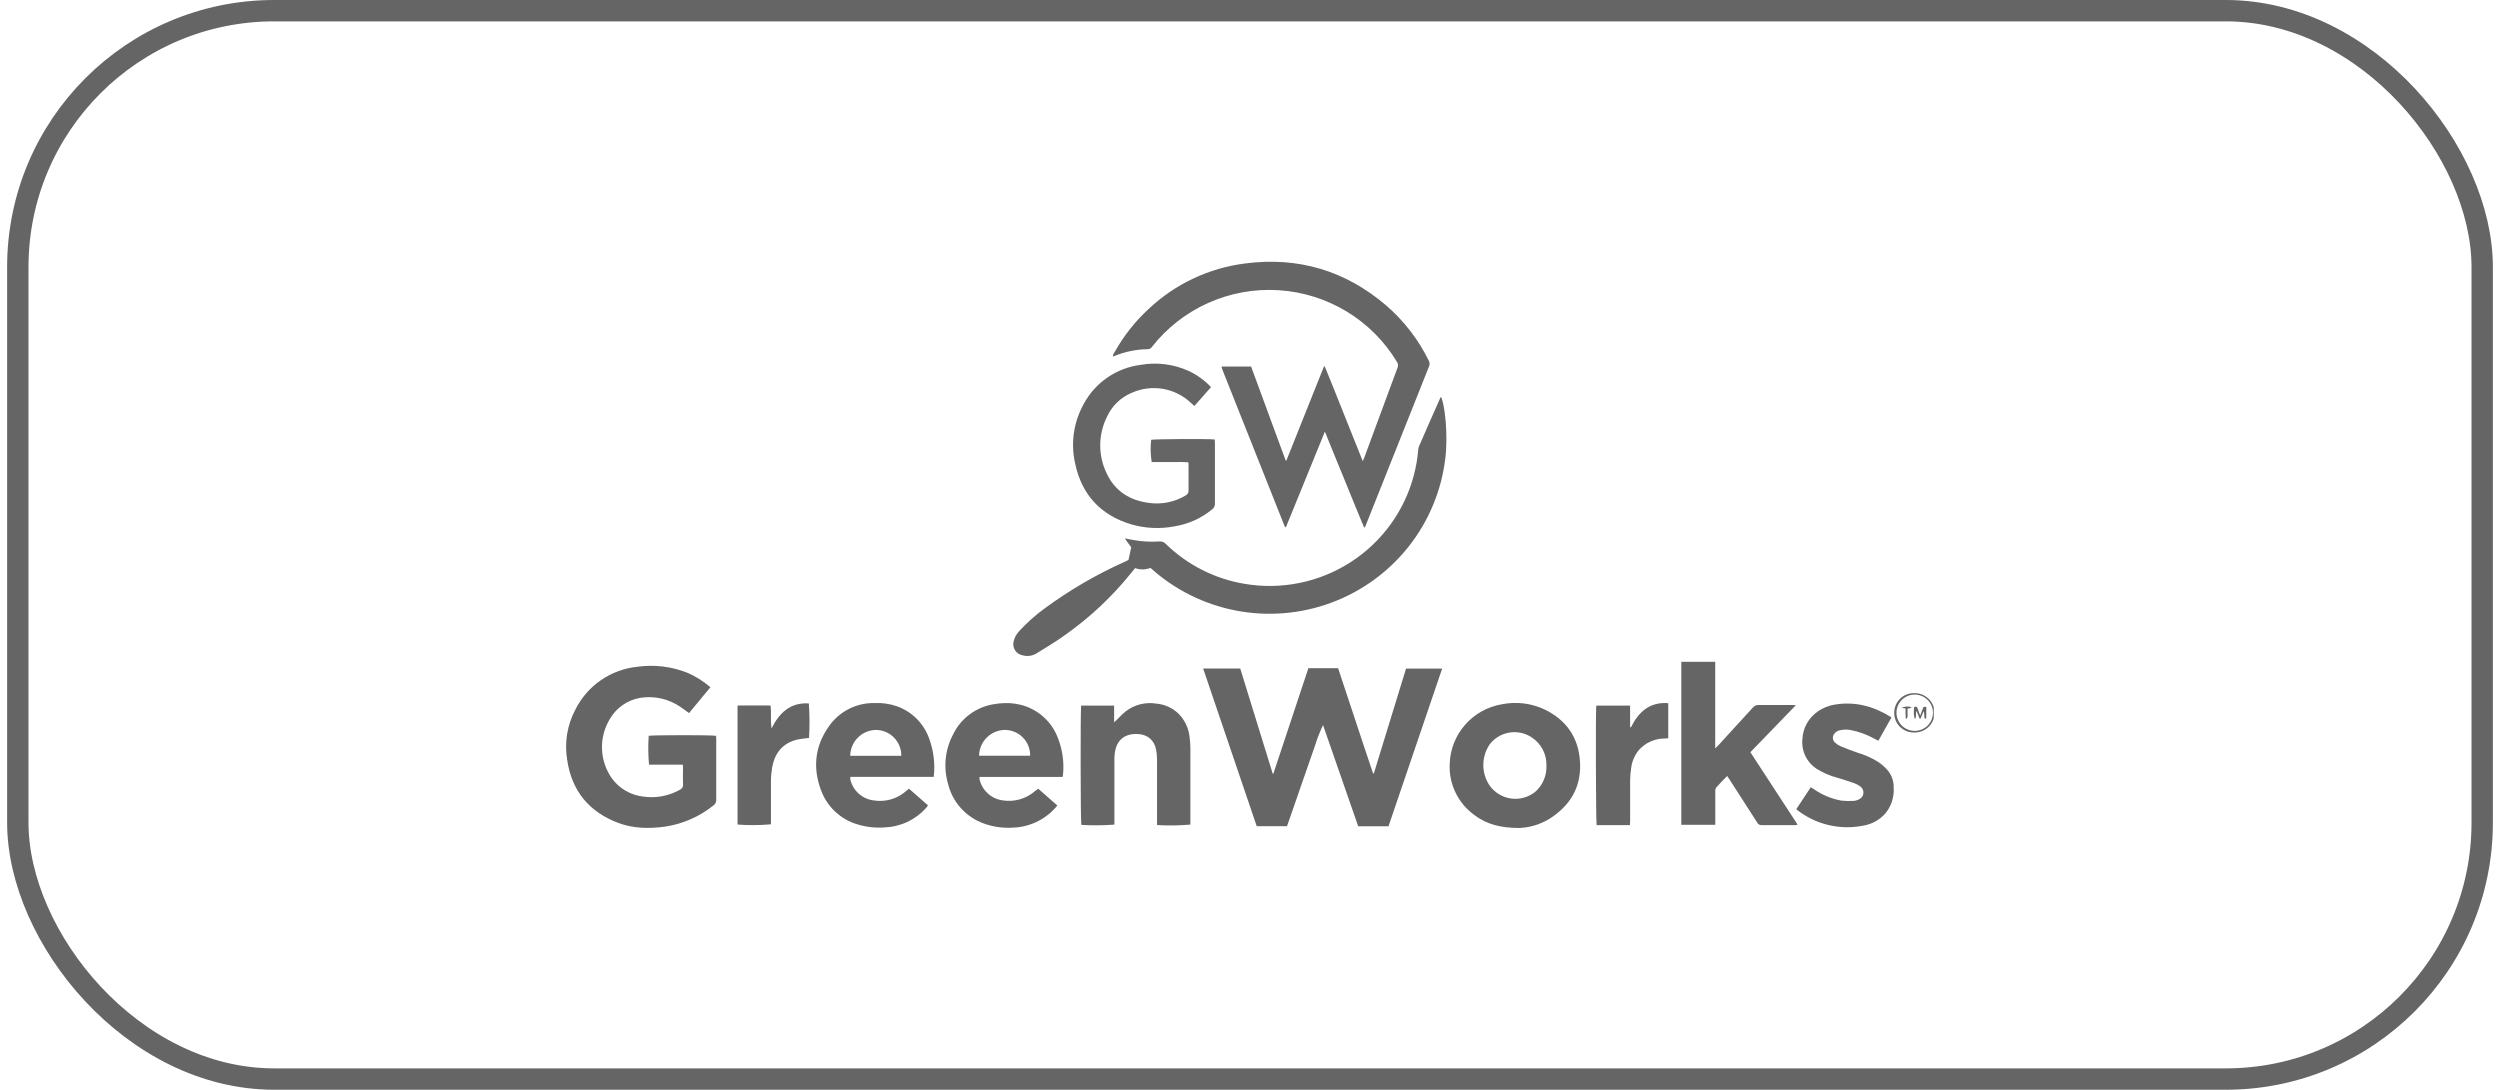 <svg xmlns="http://www.w3.org/2000/svg" width="234" height="102" viewBox="0 0 234 102" fill="none"><rect x="1.667" y="1" width="230.667" height="100" rx="24" stroke="#656565" stroke-width="2"></rect><g clip-path="url(#clip0_402_541)"><path d="M127.674 49.361C127.051 47.885 126.459 46.397 125.851 44.916C125.244 43.434 124.636 41.961 124.01 40.398C122.765 43.422 121.58 46.394 120.365 49.34C120.342 49.342 120.32 49.342 120.298 49.34C120.286 49.337 120.276 49.33 120.267 49.322C118.321 44.421 116.373 39.52 114.422 34.618C114.395 34.543 114.371 34.464 114.349 34.389C114.349 34.367 114.349 34.343 114.368 34.307H117.102L120.34 43.104H120.407L123.922 34.304H124.001C124.609 35.762 125.177 37.231 125.766 38.692C126.356 40.153 126.942 41.631 127.553 43.165C127.619 43.016 127.662 42.929 127.695 42.838C128.734 40.03 129.773 37.219 130.812 34.407C130.849 34.324 130.865 34.234 130.857 34.144C130.849 34.054 130.818 33.967 130.767 33.893C129.605 31.957 127.987 30.332 126.052 29.159C124.117 27.986 121.924 27.301 119.663 27.162C117.402 27.023 115.141 27.434 113.076 28.361C111.011 29.288 109.204 30.702 107.812 32.48C107.773 32.542 107.718 32.593 107.654 32.629C107.59 32.664 107.517 32.683 107.444 32.683C106.36 32.698 105.289 32.917 104.288 33.33C104.257 33.33 104.224 33.348 104.16 33.367C104.176 33.218 104.234 33.076 104.327 32.958C105.169 31.448 106.248 30.081 107.523 28.909C110 26.576 113.157 25.088 116.54 24.66C121.513 24.01 125.936 25.332 129.749 28.591C131.413 30.03 132.768 31.788 133.735 33.76C133.782 33.844 133.808 33.939 133.811 34.036C133.813 34.133 133.792 34.229 133.75 34.316C131.8 39.201 129.851 44.094 127.905 48.995C127.856 49.119 127.802 49.243 127.75 49.367L127.674 49.361Z" fill="#656565"></path><path d="M112.615 62.576H116.087C117.1 65.846 118.112 69.125 119.125 72.413H119.189C120.283 69.123 121.374 65.834 122.464 62.546H125.247C125.79 64.188 126.331 65.833 126.881 67.475C127.431 69.117 127.957 70.756 128.519 72.389H128.594L131.605 62.582H134.986C133.307 67.516 131.634 72.434 129.965 77.337H127.127L123.837 67.871C123.549 68.469 123.305 69.088 123.108 69.722C122.88 70.354 122.67 70.989 122.449 71.624C122.227 72.259 122.005 72.891 121.786 73.523L121.13 75.425L120.462 77.334H117.63C115.959 72.435 114.295 67.533 112.615 62.576Z" fill="#656565"></path><path d="M107.684 53.156C107.222 53.338 106.71 53.344 106.244 53.174L105.886 53.619C104.098 55.846 102.003 57.811 99.664 59.455C98.831 60.06 97.953 60.574 97.091 61.116C96.897 61.246 96.679 61.334 96.449 61.374C96.219 61.415 95.983 61.406 95.757 61.348C95.6 61.326 95.451 61.269 95.319 61.182C95.188 61.095 95.077 60.98 94.995 60.845C94.914 60.71 94.863 60.559 94.847 60.402C94.831 60.246 94.85 60.087 94.903 59.939C94.991 59.626 95.153 59.338 95.374 59.099C96.094 58.309 96.892 57.594 97.756 56.964C100.112 55.229 102.649 53.753 105.323 52.56L105.627 52.409L105.882 51.227L105.275 50.392C105.579 50.45 105.813 50.498 106.043 50.537C106.855 50.689 107.683 50.736 108.507 50.679C108.619 50.667 108.733 50.681 108.838 50.721C108.944 50.76 109.039 50.824 109.115 50.906C111.131 52.877 113.707 54.182 116.494 54.647C119.938 55.233 123.477 54.511 126.411 52.624C129.346 50.738 131.463 47.824 132.343 44.459C132.543 43.698 132.676 42.921 132.741 42.136C132.747 42.01 132.775 41.885 132.823 41.767C133.482 40.243 134.151 38.721 134.832 37.201C134.844 37.182 134.858 37.163 134.874 37.147C135.227 37.791 135.558 40.667 135.281 42.914C134.92 45.921 133.735 48.771 131.854 51.152C129.973 53.532 127.47 55.351 124.619 56.409C121.769 57.468 118.68 57.724 115.693 57.15C112.705 56.576 109.935 55.194 107.684 53.156Z" fill="#656565"></path><path d="M66.492 64.327L64.493 66.746C64.216 66.547 63.97 66.356 63.712 66.184C62.601 65.409 61.228 65.101 59.89 65.325C59.315 65.429 58.769 65.654 58.289 65.987C57.81 66.319 57.407 66.75 57.11 67.251C56.586 68.094 56.321 69.07 56.346 70.061C56.371 71.051 56.687 72.013 57.253 72.828C57.602 73.315 58.051 73.722 58.571 74.022C59.091 74.322 59.669 74.507 60.267 74.567C61.369 74.717 62.49 74.522 63.475 74.007C63.527 73.98 63.575 73.947 63.627 73.923C63.733 73.879 63.821 73.801 63.877 73.701C63.932 73.601 63.951 73.485 63.931 73.372C63.906 72.9 63.931 72.426 63.931 71.951C63.931 71.839 63.931 71.727 63.913 71.57H60.75C60.666 70.673 60.656 69.771 60.72 68.872C60.981 68.797 66.689 68.788 67.023 68.872C67.023 68.969 67.039 69.069 67.039 69.175C67.039 71.074 67.039 72.97 67.039 74.866C67.043 74.968 67.021 75.07 66.976 75.161C66.93 75.253 66.862 75.331 66.777 75.389C65.477 76.434 63.923 77.117 62.272 77.37C60.783 77.573 59.298 77.561 57.87 77.025C55.136 75.997 53.517 74.031 53.091 71.143C52.818 69.53 53.085 67.871 53.851 66.423C54.398 65.322 55.215 64.377 56.228 63.676C57.24 62.974 58.414 62.539 59.641 62.41C61.226 62.186 62.841 62.378 64.329 62.966C65.117 63.305 65.847 63.764 66.492 64.327Z" fill="#656565"></path><path d="M113.353 36.233L111.794 38.002C111.676 37.894 111.582 37.812 111.491 37.727C110.761 37.028 109.836 36.564 108.837 36.396C107.839 36.228 106.812 36.363 105.892 36.784C104.895 37.208 104.092 37.985 103.637 38.964C103.211 39.798 102.986 40.721 102.981 41.657C102.976 42.593 103.19 43.517 103.607 44.356C104.397 46.001 105.785 46.86 107.59 47.078C108.764 47.233 109.956 46.986 110.971 46.379C111.063 46.334 111.139 46.263 111.189 46.173C111.238 46.084 111.259 45.982 111.248 45.88C111.248 45.127 111.248 44.368 111.248 43.624C111.248 43.522 111.248 43.419 111.232 43.273C110.851 43.241 110.467 43.233 110.084 43.249C109.701 43.249 109.315 43.249 108.933 43.249H107.799C107.687 42.56 107.67 41.859 107.748 41.166C107.997 41.093 112.937 41.063 113.693 41.133C113.707 41.233 113.715 41.334 113.717 41.435C113.717 43.343 113.717 45.254 113.717 47.163C113.72 47.259 113.698 47.355 113.655 47.442C113.613 47.529 113.55 47.604 113.471 47.661C112.467 48.497 111.257 49.049 109.966 49.261C108.613 49.525 107.216 49.464 105.892 49.083C103.018 48.221 101.25 46.304 100.636 43.395C100.199 41.487 100.491 39.487 101.453 37.782C101.982 36.803 102.738 35.963 103.658 35.332C104.577 34.701 105.635 34.297 106.742 34.153C108.264 33.883 109.833 34.078 111.242 34.712C112.035 35.083 112.751 35.599 113.353 36.233Z" fill="#656565"></path><path d="M163.835 70.406L168.259 77.189C168.188 77.21 168.116 77.226 168.043 77.234C166.983 77.234 165.916 77.234 164.868 77.234C164.783 77.235 164.698 77.211 164.626 77.165C164.554 77.119 164.498 77.052 164.464 76.974C163.607 75.637 162.749 74.302 161.888 72.97C161.821 72.864 161.748 72.761 161.66 72.628C161.299 73.006 160.955 73.348 160.633 73.714C160.569 73.82 160.54 73.944 160.551 74.068C160.551 74.975 160.551 75.882 160.551 76.808V77.204H157.37V61.947H160.545C160.545 62.833 160.545 63.719 160.545 64.605V70.049C160.688 69.906 160.776 69.825 160.849 69.746C161.924 68.575 162.997 67.403 164.066 66.229C164.13 66.15 164.213 66.087 164.306 66.045C164.4 66.004 164.502 65.985 164.604 65.99C165.64 65.99 166.676 65.99 167.709 65.99C167.809 65.99 167.909 65.99 168.092 66.008L163.835 70.406Z" fill="#656565"></path><path d="M142.235 77.5C140.412 77.5 139.118 77.134 138.006 76.29C137.243 75.742 136.632 75.012 136.228 74.166C135.823 73.32 135.64 72.387 135.694 71.452C135.745 70.115 136.255 68.836 137.14 67.83C138.025 66.823 139.231 66.15 140.555 65.924C141.911 65.646 143.321 65.815 144.571 66.405C146.583 67.378 147.725 68.987 147.883 71.219C148.041 73.451 147.16 75.135 145.38 76.408C144.459 77.067 143.367 77.446 142.235 77.5ZM144.745 71.694C144.768 71.163 144.651 70.636 144.406 70.164C144.16 69.693 143.796 69.293 143.347 69.005C142.73 68.602 141.981 68.447 141.253 68.573C140.525 68.698 139.873 69.095 139.428 69.683C139.051 70.242 138.846 70.898 138.839 71.572C138.833 72.245 139.025 72.906 139.392 73.472C139.623 73.814 139.924 74.104 140.276 74.323C140.627 74.541 141.021 74.684 141.431 74.741C141.842 74.798 142.26 74.769 142.658 74.654C143.056 74.54 143.425 74.343 143.742 74.077C144.071 73.774 144.331 73.405 144.505 72.994C144.678 72.583 144.761 72.139 144.748 71.694H144.745Z" fill="#656565"></path><path d="M99.46 72.719H91.692C91.68 72.772 91.674 72.827 91.674 72.882C91.779 73.401 92.043 73.876 92.43 74.24C92.816 74.603 93.307 74.839 93.834 74.914C94.373 75.001 94.924 74.969 95.449 74.82C95.974 74.671 96.46 74.409 96.872 74.052L97.176 73.82L98.971 75.398C98.569 75.893 98.085 76.317 97.54 76.65C96.716 77.155 95.773 77.436 94.806 77.467C93.887 77.527 92.965 77.398 92.099 77.086C91.273 76.792 90.533 76.299 89.946 75.65C89.359 75.001 88.943 74.218 88.736 73.369C88.286 71.826 88.455 70.17 89.207 68.748C89.557 68.019 90.075 67.384 90.72 66.894C91.365 66.404 92.118 66.073 92.916 65.93C94.374 65.661 95.79 65.806 97.069 66.641C97.943 67.209 98.616 68.036 98.992 69.005C99.445 70.126 99.618 71.339 99.497 72.54C99.481 72.583 99.481 72.625 99.46 72.719ZM96.422 70.738C96.434 70.113 96.198 69.508 95.766 69.055C95.333 68.603 94.738 68.338 94.11 68.319C93.461 68.315 92.837 68.567 92.374 69.021C91.912 69.474 91.649 70.092 91.643 70.738H96.422Z" fill="#656565"></path><path d="M87.399 72.713H79.589C79.584 72.793 79.584 72.874 79.589 72.955C79.706 73.46 79.974 73.918 80.358 74.268C80.742 74.618 81.224 74.843 81.74 74.914C82.277 75.005 82.828 74.977 83.353 74.831C83.879 74.685 84.365 74.425 84.778 74.071L85.081 73.82L86.862 75.383C86.804 75.47 86.742 75.554 86.676 75.634C86.182 76.182 85.582 76.625 84.912 76.937C84.241 77.249 83.515 77.423 82.775 77.448C81.939 77.507 81.099 77.414 80.296 77.173C79.515 76.95 78.798 76.547 78.201 75.997C77.605 75.447 77.147 74.765 76.864 74.007C76.067 71.927 76.256 69.906 77.535 68.056C78.005 67.353 78.645 66.779 79.396 66.385C80.147 65.992 80.985 65.793 81.834 65.806C82.555 65.771 83.277 65.873 83.96 66.108C84.656 66.359 85.287 66.76 85.808 67.283C86.328 67.806 86.726 68.438 86.971 69.132C87.392 70.276 87.538 71.502 87.399 72.713ZM84.361 70.741C84.366 70.422 84.307 70.105 84.186 69.81C84.066 69.514 83.887 69.245 83.66 69.02C83.434 68.794 83.164 68.616 82.867 68.496C82.57 68.376 82.251 68.317 81.931 68.322C81.302 68.348 80.708 68.614 80.271 69.064C79.834 69.515 79.587 70.115 79.582 70.741H84.361Z" fill="#656565"></path><path d="M101.195 66.042H104.281V67.608L104.534 67.372C104.81 67.109 105.065 66.819 105.366 66.583C105.766 66.273 106.226 66.049 106.716 65.924C107.207 65.799 107.719 65.777 108.219 65.857C109.021 65.922 109.775 66.268 110.345 66.834C110.888 67.4 111.234 68.124 111.333 68.9C111.392 69.288 111.422 69.68 111.421 70.073C111.421 72.341 111.421 74.609 111.421 76.877C111.421 76.983 111.421 77.086 111.421 77.18C110.382 77.273 109.338 77.288 108.298 77.225C108.298 77.098 108.298 76.965 108.298 76.832C108.298 74.945 108.298 73.058 108.298 71.174C108.301 70.861 108.276 70.548 108.225 70.239C108.046 69.244 107.371 68.7 106.344 68.7C105.248 68.7 104.546 69.281 104.364 70.357C104.329 70.55 104.31 70.745 104.309 70.941C104.309 71.521 104.309 72.099 104.309 72.677V77.183C103.279 77.262 102.244 77.27 101.213 77.207C101.137 76.941 101.122 66.453 101.195 66.042Z" fill="#656565"></path><path d="M168.14 75.728C168.578 75.062 169.021 74.388 169.486 73.687C169.586 73.747 169.671 73.792 169.753 73.847C170.523 74.392 171.403 74.763 172.333 74.933C172.724 74.979 173.118 74.989 173.511 74.963C173.696 74.946 173.875 74.891 174.037 74.799C174.141 74.747 174.231 74.669 174.297 74.573C174.363 74.477 174.404 74.365 174.415 74.249C174.427 74.134 174.41 74.017 174.364 73.909C174.319 73.802 174.247 73.708 174.155 73.635C173.972 73.493 173.767 73.38 173.548 73.302C173.034 73.121 172.509 72.967 171.989 72.8C171.304 72.621 170.65 72.341 170.048 71.969C169.583 71.667 169.211 71.242 168.974 70.741C168.738 70.241 168.646 69.685 168.708 69.135C168.821 67.4 170.157 66.22 171.713 65.954C173.615 65.63 175.358 66.099 176.966 67.097C176.987 67.097 176.996 67.13 177.032 67.173L175.817 69.332L175.44 69.141C174.75 68.756 174.003 68.483 173.226 68.334C172.871 68.265 172.506 68.276 172.156 68.367C171.952 68.422 171.775 68.549 171.658 68.724C171.58 68.841 171.545 68.981 171.56 69.121C171.574 69.26 171.637 69.391 171.737 69.489C171.888 69.633 172.063 69.751 172.254 69.837C172.776 70.059 173.306 70.26 173.842 70.442C174.523 70.641 175.174 70.93 175.778 71.301C176.095 71.514 176.384 71.765 176.64 72.047C177.044 72.503 177.261 73.092 177.248 73.699C177.309 74.571 177.038 75.435 176.489 76.118C175.94 76.745 175.187 77.16 174.362 77.288C173.286 77.498 172.177 77.473 171.111 77.215C170.045 76.957 169.048 76.472 168.189 75.794C168.171 75.773 168.155 75.751 168.14 75.728Z" fill="#656565"></path><path d="M152.558 77.231H149.444C149.374 76.959 149.347 66.692 149.411 66.042H152.577V68.047L152.652 68.083C153.369 66.641 154.396 65.685 156.149 65.815V69.108L155.757 69.126C155.32 69.132 154.888 69.227 154.489 69.405C154.089 69.584 153.731 69.842 153.436 70.163C153.026 70.641 152.764 71.228 152.683 71.851C152.617 72.262 152.582 72.678 152.58 73.094C152.58 74.343 152.58 75.592 152.58 76.841C152.573 76.965 152.564 77.089 152.558 77.231Z" fill="#656565"></path><path d="M75.724 69.075C75.357 69.106 74.992 69.155 74.63 69.223C73.266 69.55 72.525 70.469 72.279 71.803C72.202 72.235 72.162 72.673 72.161 73.112C72.161 74.322 72.161 75.531 72.161 76.756V77.155C71.121 77.25 70.075 77.257 69.034 77.176V66.036C70.052 66.017 71.07 66.036 72.127 66.036C72.165 66.392 72.177 66.751 72.161 67.109C72.149 67.467 72.167 67.825 72.215 68.18C72.945 66.728 73.956 65.736 75.706 65.839C75.785 66.916 75.791 67.997 75.724 69.075Z" fill="#656565"></path><path d="M177.303 66.695C177.303 66.455 177.351 66.217 177.443 65.996C177.536 65.774 177.673 65.573 177.844 65.404C178.016 65.236 178.219 65.103 178.443 65.013C178.666 64.923 178.906 64.878 179.147 64.88C179.396 64.871 179.644 64.911 179.878 64.999C180.111 65.087 180.323 65.221 180.503 65.392C180.683 65.564 180.826 65.77 180.924 65.999C181.022 66.227 181.072 66.473 181.072 66.721C181.072 66.969 181.022 67.214 180.924 67.443C180.826 67.671 180.683 67.877 180.503 68.049C180.323 68.221 180.111 68.355 179.878 68.443C179.644 68.531 179.396 68.571 179.147 68.561C178.901 68.564 178.658 68.517 178.431 68.424C178.203 68.331 177.998 68.193 177.825 68.019C177.653 67.845 177.518 67.638 177.428 67.41C177.338 67.183 177.296 66.939 177.303 66.695ZM179.153 65.014C178.713 65.03 178.296 65.215 177.99 65.53C177.684 65.845 177.512 66.266 177.51 66.704C177.508 67.143 177.676 67.565 177.979 67.883C178.283 68.201 178.698 68.389 179.138 68.41C179.368 68.42 179.597 68.385 179.813 68.304C180.029 68.224 180.226 68.102 180.393 67.944C180.56 67.786 180.693 67.596 180.784 67.386C180.876 67.175 180.923 66.949 180.924 66.719C180.925 66.49 180.88 66.263 180.79 66.052C180.701 65.841 180.57 65.65 180.404 65.49C180.239 65.331 180.042 65.207 179.827 65.125C179.612 65.043 179.383 65.005 179.153 65.014Z" fill="#656565"></path><path d="M180.292 67.282C180.055 67.221 180.125 67.073 180.116 66.964C180.12 66.829 180.099 66.695 180.055 66.568L179.751 67.282H179.685L179.381 66.535C179.28 66.798 179.408 67.064 179.244 67.312C179.122 67.049 179.107 66.767 179.165 66.175C179.332 66.093 179.432 66.148 179.493 66.329C179.554 66.51 179.633 66.716 179.727 66.979C179.827 66.716 179.9 66.51 179.982 66.308C180.064 66.105 180.052 66.145 180.307 66.178L180.292 67.282Z" fill="#656565"></path><path d="M178.363 66.314L177.995 66.26C178.134 66.186 178.287 66.141 178.444 66.129C178.601 66.117 178.758 66.138 178.907 66.19C178.846 66.356 178.682 66.247 178.545 66.347C178.554 66.503 178.554 66.66 178.545 66.816C178.527 66.967 178.636 67.155 178.381 67.306C178.381 67.1 178.36 66.937 178.354 66.777C178.348 66.616 178.363 66.462 178.363 66.314Z" fill="#656565"></path></g><defs><clipPath id="clip0_402_541"><rect width="128" height="53" fill="white" transform="translate(53 24.5)"></rect></clipPath></defs></svg>